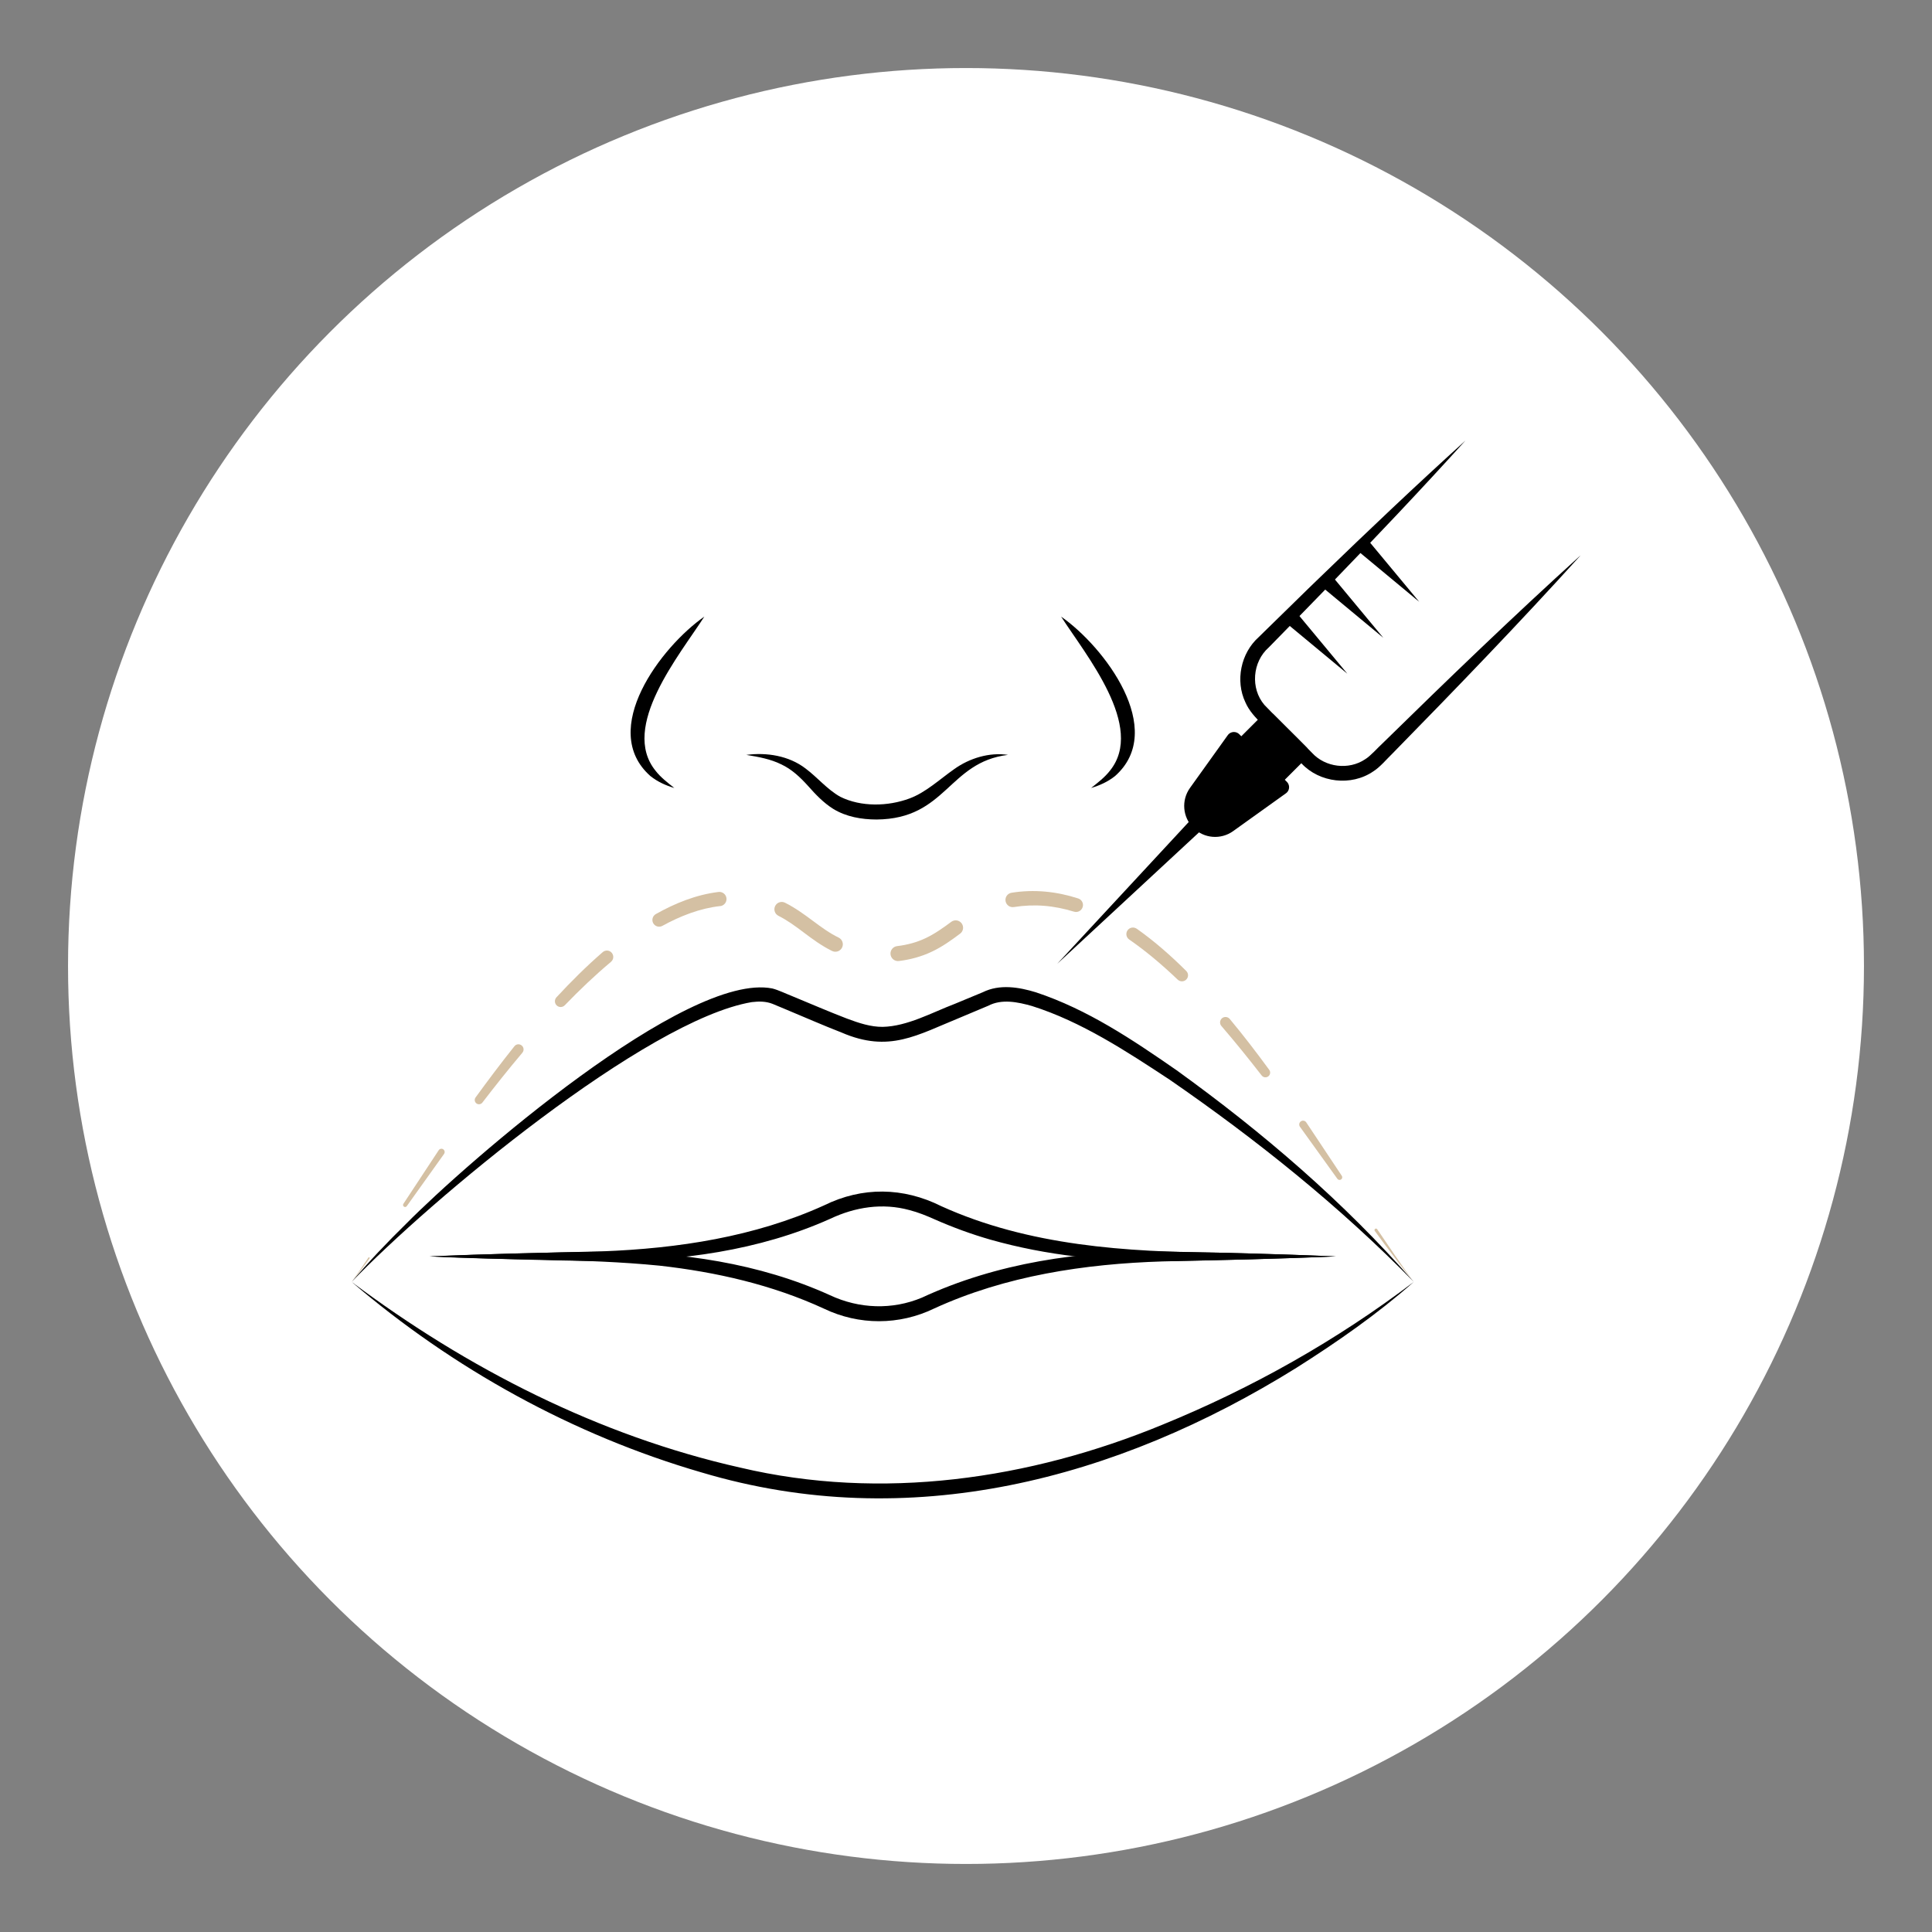 <svg xmlns="http://www.w3.org/2000/svg" id="Layer_1" viewBox="0 0 512 512"><rect x="0" y="0" width="512" height="512" fill="#808080" stroke="none"/><defs><style>.cls-1{stroke:#000;stroke-linecap:round;stroke-linejoin:round;stroke-width:4px;}.cls-2{fill:#d4c0a3;}.cls-3{fill:#545354;}.cls-4{fill:#fff;}</style></defs><circle class="cls-4" cx="256" cy="256" r="237.97"></circle><path class="cls-2" d="M374.67,339.72c-3.56-4.41-7.01-8.92-10.34-13.51-.13-.18-.09-.42.09-.55.18-.13.42-.09.55.09,0,0,0,0,0,.01,3.18,4.69,6.33,9.39,9.69,13.96Z"></path><path class="cls-2" d="M354.42,312.4l-9.92-13.79h0c-.33-.47-.22-1.11.23-1.43.46-.33,1.09-.22,1.42.23,0,0,.01.02.02.03l9.42,14.16c.22.33.13.77-.2.98-.32.21-.75.13-.97-.18h0Z"></path><path class="cls-2" d="M334.36,285.02c-3.46-4.46-7.01-8.86-10.68-13.12-.52-.6-.45-1.52.15-2.04.6-.52,1.52-.45,2.04.15,0,0,.01.01.02.02,3.65,4.38,7.11,8.9,10.47,13.49.41.56.29,1.33-.27,1.74-.55.4-1.31.29-1.72-.24Z"></path><path class="cls-2" d="M312.12,259.63c-4.05-3.86-8.31-7.5-12.87-10.65-.79-.54-.99-1.63-.45-2.42.54-.79,1.63-.99,2.42-.45h.02c4.74,3.35,9.07,7.17,13.13,11.21.63.63.63,1.64,0,2.27-.62.62-1.62.63-2.25.03Z"></path><path class="cls-2" d="M284.61,241.6c-2.59-.8-5.25-1.34-7.92-1.55-2.66-.21-5.38-.09-8,.33h-.01c-1.05.17-2.03-.54-2.2-1.59-.17-1.05.54-2.03,1.59-2.2h0c2.98-.48,5.96-.57,8.95-.3,2.98.27,5.9.9,8.71,1.81.97.31,1.5,1.35,1.18,2.31-.31.96-1.34,1.49-2.29,1.19Z"></path><path class="cls-2" d="M254.45,247.42c-2.27,1.71-4.72,3.47-7.48,4.77-2.76,1.32-5.76,2.13-8.76,2.49-1.09.13-2.08-.65-2.21-1.74s.65-2.08,1.74-2.21h0s0,0,0,0c2.63-.31,5.17-.98,7.53-2.1,2.37-1.11,4.57-2.66,6.83-4.34.87-.65,2.09-.47,2.74.4.65.87.47,2.09-.4,2.74h0Z"></path><path class="cls-2" d="M220.51,252.02c-2.74-1.35-5.16-3.13-7.42-4.83-2.26-1.71-4.44-3.31-6.8-4.49-.96-.48-1.34-1.65-.86-2.61.48-.96,1.65-1.34,2.61-.86h0c2.72,1.36,5.13,3.13,7.4,4.82,2.27,1.7,4.45,3.28,6.81,4.42.98.48,1.39,1.66.91,2.64-.48.98-1.66,1.39-2.64.91h0s0,0,0,0Z"></path><path class="cls-2" d="M190.84,240.12c-5.31.59-10.48,2.59-15.3,5.24-.87.48-1.95.16-2.43-.7-.47-.86-.16-1.94.69-2.42,5.06-2.85,10.63-5.13,16.61-5.86,1.04-.13,1.98.61,2.11,1.64.13,1.04-.61,1.98-1.64,2.11,0,0,0,0-.01,0h-.02Z"></path><path class="cls-2" d="M161.92,254.9c-4.28,3.58-8.34,7.46-12.24,11.5-.58.61-1.55.63-2.16.04-.6-.58-.62-1.53-.06-2.14,3.88-4.18,7.93-8.22,12.27-11.98.71-.61,1.77-.54,2.38.17.61.71.54,1.77-.17,2.38,0,0-.02.02-.02.02Z"></path><path class="cls-2" d="M138.43,278.99c-3.64,4.31-7.16,8.73-10.6,13.21-.38.49-1.09.59-1.58.21-.49-.37-.58-1.07-.23-1.56,3.34-4.6,6.76-9.14,10.31-13.59.47-.59,1.32-.68,1.91-.21.59.47.68,1.32.21,1.91,0,0-.02.02-.02.03Z"></path><path class="cls-2" d="M117.68,305.81l-9.88,13.83h0c-.17.25-.51.31-.76.13-.24-.17-.3-.5-.14-.74l9.36-14.21c.26-.4.8-.51,1.19-.25.4.26.51.8.25,1.19,0,0-.01.02-.02.02v.02Z"></path><path class="cls-2" d="M97.94,333.5c-1.55,2.1-3.11,4.19-4.76,6.22,1.54-2.11,3-4.27,4.44-6.44.06-.09.18-.11.27-.06.09.06.11.18.06.27,0,0,0,0,0,0Z"></path><path class="cls-4" d="M418.81,147.25l-53.92,53.92c-5.07,5.07-13.28,5.07-18.35,0l-12.12-12.12c-5.07-5.07-5.07-13.28,0-18.35l53.92-53.92"></path><line class="cls-3" x1="341.83" y1="163.31" x2="357.06" y2="178.54"></line><polygon points="343.24 161.9 357.06 178.54 340.41 164.73 343.24 161.9 343.24 161.9"></polygon><line class="cls-3" x1="351.35" y1="153.79" x2="366.59" y2="169.02"></line><polygon points="352.77 152.37 366.59 169.02 349.94 155.2 352.77 152.37 352.77 152.37"></polygon><line class="cls-3" x1="360.88" y1="144.26" x2="376.11" y2="159.49"></line><polygon points="362.29 142.85 376.11 159.49 359.47 145.68 362.29 142.85 362.29 142.85"></polygon><polyline class="cls-4" points="418.81 147.25 400.83 165.23 370.37 134.77 388.35 116.79"></polyline><path d="M418.81,147.25c-16.18,17.88-32.94,35.24-49.81,52.46-1.51,1.45-3.28,3.61-5.09,4.73-5.79,3.97-14.22,3.01-19-2.13,0,0-1.17-1.16-1.17-1.16-2.32-2.31-7-6.96-9.3-9.3-1.71-1.64-3.44-3.51-4.4-5.73-2.72-5.73-1.21-13.02,3.49-17.24,0,0,2.35-2.3,2.35-2.3,4.58-4.43,9.55-9.39,14.12-13.77,12.6-12.19,25.32-24.27,38.34-36.04-11.77,13.02-23.85,25.74-36.04,38.34-4.39,4.55-9.33,9.57-13.77,14.12,0,0-2.3,2.35-2.3,2.35-4.33,3.81-4.9,10.85-1.15,15.23,3.19,3.38,8.19,8.16,11.45,11.52,0,0,1.16,1.17,1.16,1.17,3.52,3.87,9.75,4.63,14.09,1.71,1.46-.89,3.26-2.99,4.56-4.17,17.22-16.87,34.58-33.63,52.46-49.81h0Z"></path><rect class="cls-1" x="330.75" y="193.62" width="12.3" height="10.16" transform="translate(434.62 577.43) rotate(-135)"></rect><path class="cls-1" d="M327,195.99l12.62,12.62-13.99,10.02c-2.47,1.77-5.85,1.49-7.99-.66h0c-2.14-2.14-2.42-5.53-.66-7.99l10.02-13.99Z"></path><path d="M319.05,219.38l-38.88,36.05,36.05-38.88c1.89-1.96,4.79.93,2.83,2.83h0Z"></path><path d="M186.66,163.4c-6.56,10.21-22.4,29.22-12.92,40.87,1.33,1.72,3.12,3.1,4.96,4.55-2.22-.65-4.42-1.63-6.34-3.16-13.87-12.29,2.91-34.34,14.31-42.26h0Z"></path><path d="M281.19,163.4c11.39,7.91,28.18,29.97,14.31,42.26-1.92,1.53-4.12,2.51-6.34,3.16,1.83-1.45,3.62-2.83,4.96-4.55,9.47-11.64-6.35-30.64-12.92-40.87h0Z"></path><path d="M197.82,200.05c5.32-.7,11.24.21,15.66,3.61,3.19,2.39,5.74,5.56,9.19,7.49,5.5,2.74,12.67,2.58,18.39.44,4.28-1.59,7.95-5.05,11.78-7.74,4.09-2.94,9.36-4.53,14.29-3.8-15.82,1.93-16.31,16.98-34.83,17.13-3.97-.01-8.08-.71-11.51-2.83-2.51-1.57-4.68-3.83-6.62-6.04-2.14-2.36-4.34-4.45-7.16-5.76-2.79-1.38-5.97-1.97-9.21-2.49h0Z"></path><path d="M93.19,339.72c30.59,22.93,65.57,40.8,102.98,49.21,37.39,8.85,76.72,3.15,111.94-11.39,23.69-9.67,46.16-22.34,66.56-37.83-9.64,8.52-20.24,15.9-31.11,22.78-47.65,29.66-102.63,44.14-157.64,27.72-34.03-9.88-65.84-27.49-92.74-50.5h0Z"></path><path d="M374.67,339.72c-19.61-20.04-41.63-37.67-64.67-53.57-11.47-7.55-23.44-15.42-36.53-19.55-3.78-1.07-8.01-1.93-11.56-.07-1.49.62-5.72,2.41-7.28,3.06-11.64,4.73-18.98,9.51-31.61,4.04-4.82-1.87-9.9-4.1-14.65-6.08-.68-.28-2.95-1.24-3.64-1.52-1.73-.67-3.51-.7-5.51-.46-28.08,4.75-85.44,52.66-106.03,74.15,4.54-5.37,9.4-10.46,14.42-15.39,16.3-16.48,74.3-66.93,97.08-62.37,1.54.38,3.68,1.42,5.18,2,4.7,1.94,9.89,4.18,14.56,5.97,3.24,1.22,6.37,2.23,9.5,2.2,6.54-.14,13.03-3.79,19.2-6.14,1.53-.63,5.8-2.42,7.3-3.03,4.49-2.23,9.63-1.36,14.12.02,13.7,4.55,25.53,12.52,37.22,20.62,22.83,16.46,44.37,34.91,62.9,56.12h0Z"></path><path d="M114,332.96c15.28-.61,30.49-1.07,45.79-1.25,20.48.04,41.36,3,60.16,11.53,7.74,3.63,16.52,3.94,24.36.65,19.9-9.24,42.01-12.42,63.77-12.22,15.28.25,30.51.66,45.77,1.29-15.23.67-30.51.96-45.74,1.33-20.68.65-41.61,3.8-60.51,12.46-9.31,4.51-20,4.5-29.26.05-13.72-6.32-28.5-9.69-43.51-11.38-20.19-2.01-40.57-1.34-60.84-2.46h0Z"></path><path d="M113.75,332.96c15.26-.67,30.58-.94,45.83-1.34,20.08-.76,40.42-3.84,58.8-12.18,10.14-5,20.99-4.83,31.05.2,23.15,10.5,48.99,12.15,74.11,12.34,10.19.28,20.38.54,30.57.98-15.3.63-30.55,1.04-45.87,1.28-15.43.06-30.88-1.5-45.8-5.73-4.97-1.43-9.85-3.21-14.59-5.3-2.32-1.03-4.45-1.91-6.86-2.53-7.07-1.93-14.31-.84-20.99,2.32-18.9,8.47-39.83,11.23-60.36,11.23-15.32-.23-30.57-.65-45.88-1.27h0Z"></path></svg>